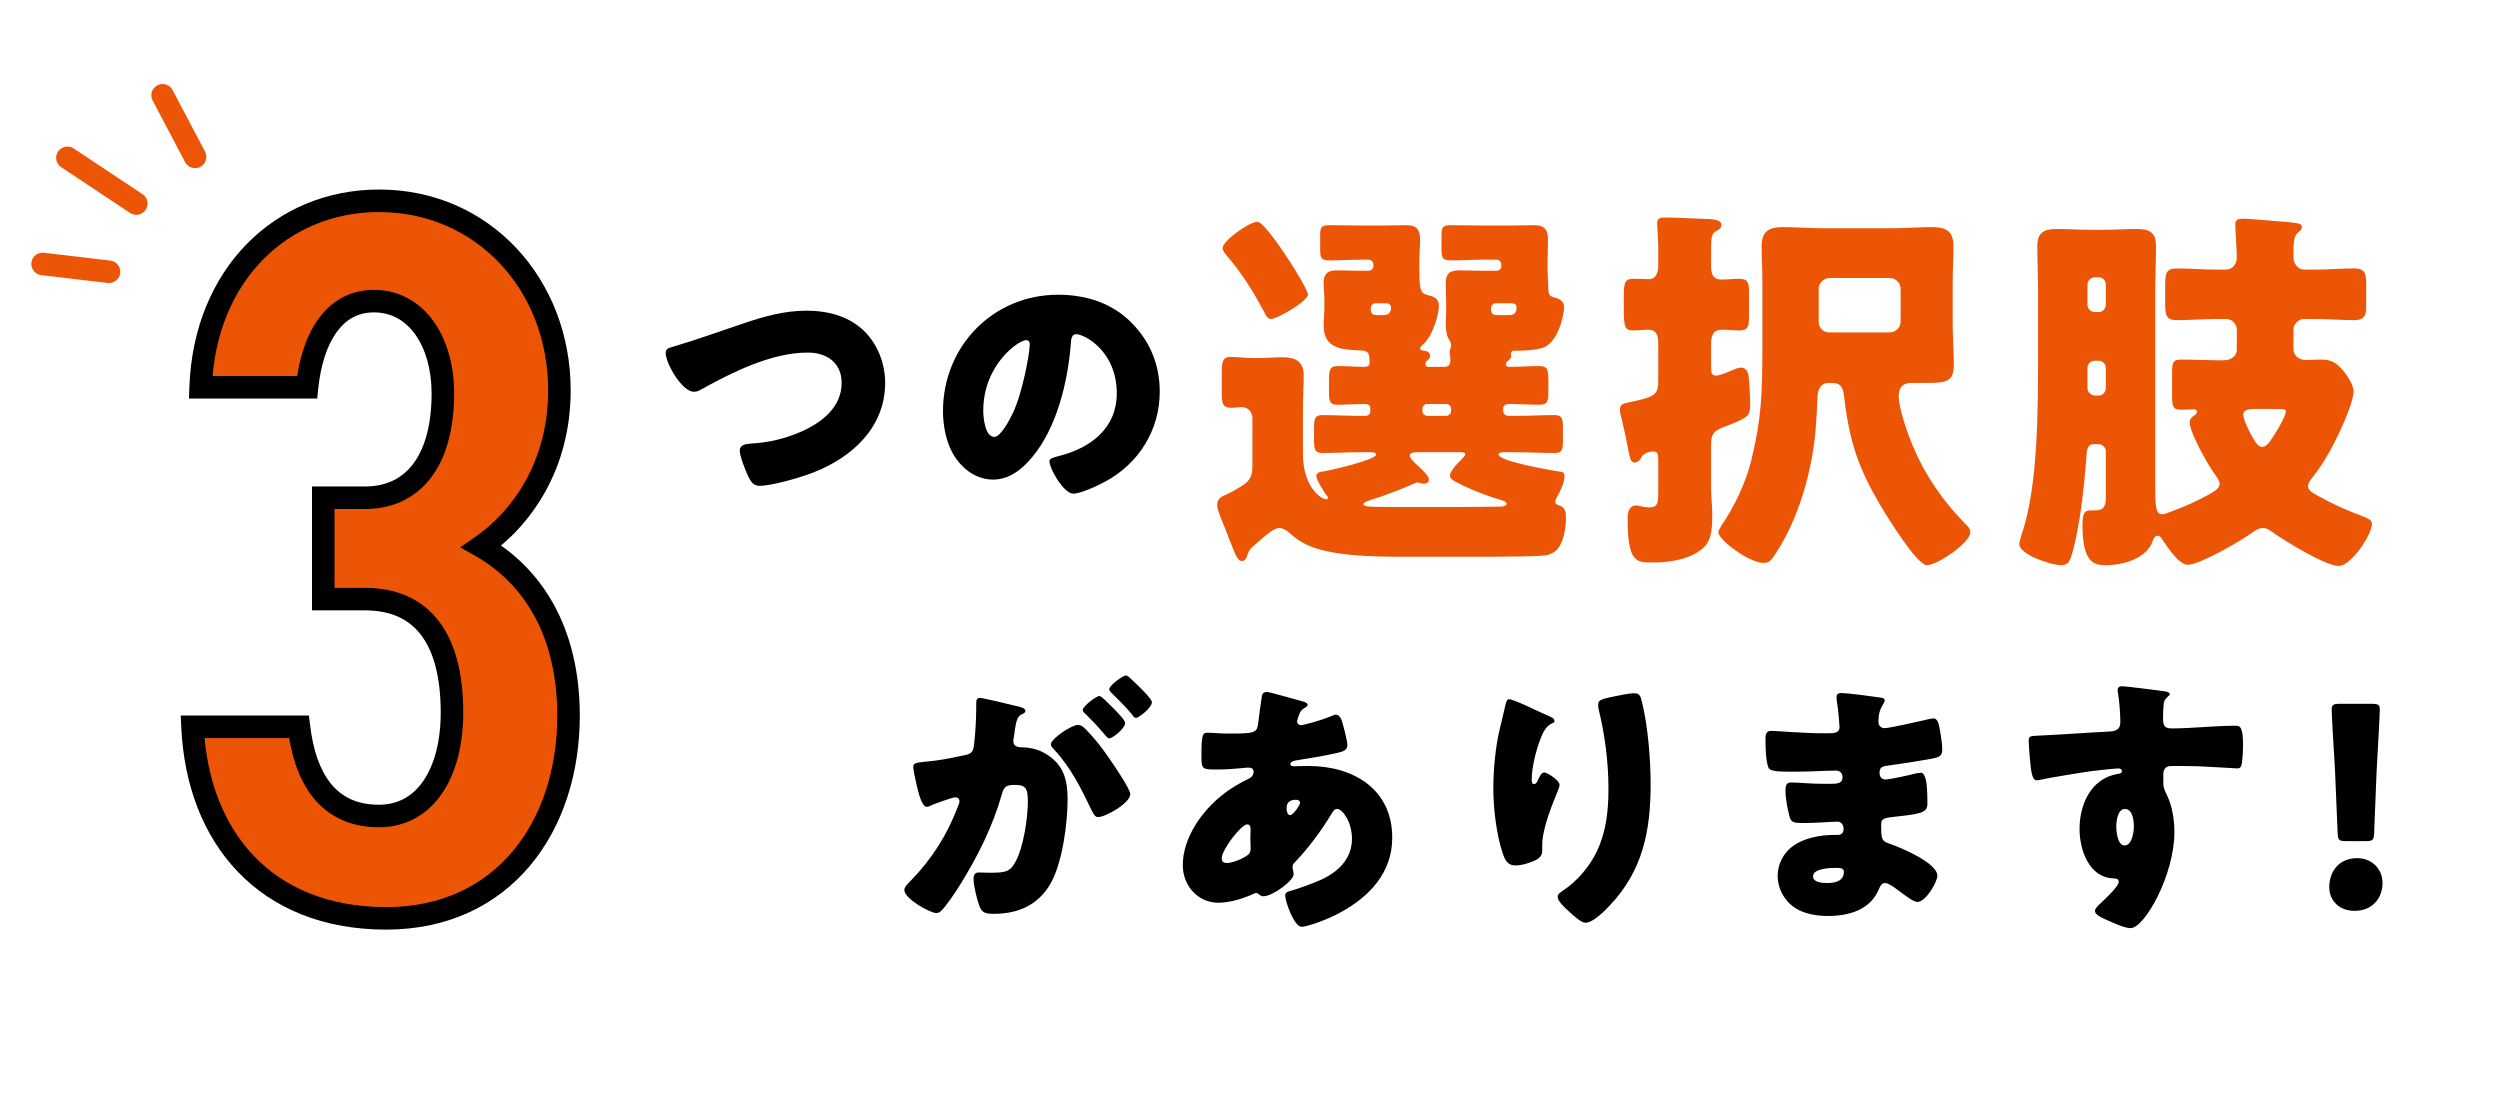 <svg width="222" height="98" viewBox="0 0 222 98" fill="none" xmlns="http://www.w3.org/2000/svg">
<path d="M95.714 64.372C96.026 64.372 96.242 64.588 96.458 64.804C97.178 65.548 97.778 66.292 98.402 67.204C98.762 67.708 100.37 70.06 100.37 70.516C100.37 71.308 98.186 72.556 97.514 72.556C97.25 72.556 97.13 72.34 96.914 71.908C96.002 70.012 95.09 68.14 93.578 66.532C93.458 66.412 93.314 66.244 93.314 66.1C93.314 65.596 95.162 64.372 95.714 64.372ZM99.986 59.98C100.154 59.98 100.49 60.34 100.562 60.412C100.898 60.724 102.29 62.02 102.29 62.356C102.29 62.836 101.138 63.748 100.874 63.748C100.73 63.748 100.586 63.556 100.514 63.436C99.986 62.788 99.362 62.188 98.762 61.588C98.666 61.492 98.498 61.348 98.498 61.204C98.498 60.868 99.722 59.98 99.986 59.98ZM97.634 61.804C97.802 61.804 98.378 62.404 98.81 62.836C99.434 63.46 99.914 63.988 99.914 64.204C99.914 64.684 98.786 65.572 98.498 65.572C98.402 65.572 98.258 65.428 98.138 65.284C97.61 64.636 97.01 64.012 96.41 63.412C96.266 63.292 96.146 63.172 96.146 63.052C96.146 62.716 97.346 61.804 97.634 61.804ZM86.69 62.788V62.428C86.69 62.188 86.738 61.972 87.026 61.972C87.266 61.972 89.978 62.62 90.434 62.74C90.626 62.788 91.058 62.884 91.058 63.124C91.058 63.292 90.89 63.364 90.674 63.46C90.29 63.652 90.194 64.3 90.098 64.972L90.05 65.308C90.026 65.452 89.978 65.716 89.978 65.788C89.978 66.34 90.482 66.364 90.794 66.364C91.322 66.364 92.138 66.508 92.786 66.892C94.49 67.876 94.802 69.292 94.802 70.996C94.802 73.108 94.346 76.612 93.29 78.46C92.186 80.38 90.41 81.148 88.226 81.148C87.53 81.148 87.194 81.052 86.978 80.476C86.762 79.924 86.45 78.628 86.45 78.052C86.45 77.74 86.546 77.476 86.906 77.476C87.242 77.476 87.578 77.5 87.914 77.5C89.33 77.5 89.714 77.404 90.194 76.492C90.89 75.196 91.274 72.628 91.274 71.164C91.274 70.06 91.106 69.7 90.17 69.7C89.378 69.7 89.162 69.796 88.946 70.588C88.154 73.396 86.786 76.108 85.25 78.58C84.938 79.084 83.954 80.572 83.546 80.908C83.426 81.028 83.306 81.076 83.138 81.076C82.586 81.076 80.306 79.804 80.306 79.036C80.306 78.796 80.522 78.556 80.906 78.172C82.754 76.276 84.122 74.116 85.082 71.572C85.13 71.452 85.202 71.284 85.202 71.164C85.202 70.924 85.058 70.804 84.818 70.804C84.578 70.804 83.066 71.356 82.778 71.476C82.634 71.548 82.466 71.644 82.298 71.644C81.914 71.644 81.626 70.708 81.41 69.772C81.266 69.148 81.098 68.356 81.098 68.116C81.098 67.804 81.266 67.732 81.986 67.66C83.546 67.516 84.17 67.372 85.658 67.06C86.282 66.94 86.426 66.748 86.498 66.1C86.618 65.116 86.69 63.796 86.69 62.788ZM112.495 61.444C112.735 61.444 115.135 62.14 115.591 62.26C115.879 62.332 116.119 62.428 116.119 62.596C116.119 62.716 115.951 62.812 115.855 62.86C115.567 63.052 115.495 63.124 115.375 63.436C115.327 63.556 115.183 63.94 115.183 64.06C115.183 64.252 115.327 64.396 115.519 64.396C115.759 64.396 117.367 63.964 118.303 63.556C118.399 63.508 118.519 63.46 118.615 63.46C118.903 63.46 119.071 63.748 119.167 64.036C119.287 64.444 119.647 65.764 119.647 66.172C119.647 66.628 119.239 66.748 118.711 66.868C117.559 67.132 116.335 67.324 115.135 67.516C114.943 67.54 114.583 67.636 114.583 67.828C114.583 68.044 114.823 68.044 114.967 68.044C115.159 68.044 115.735 68.02 116.215 68.02C120.151 68.02 123.631 70.06 123.631 74.38C123.631 77.476 121.639 79.588 119.071 81.004C117.679 81.772 115.975 82.3 115.591 82.3C114.919 82.3 114.127 80.068 114.127 79.516C114.127 79.228 114.367 79.18 114.607 79.108C115.231 78.94 116.599 78.436 117.199 78.172C118.783 77.476 120.055 76.3 120.055 74.476C120.055 72.964 119.191 71.836 118.759 71.836C118.519 71.836 118.399 71.98 118.255 72.244C117.343 73.756 116.191 75.316 114.967 76.588C114.847 76.708 114.775 76.804 114.775 76.996C114.775 77.14 114.871 77.404 114.871 77.644C114.871 78.196 113.023 79.588 112.183 79.588C112.015 79.588 111.919 79.516 111.799 79.42C111.703 79.348 111.655 79.3 111.535 79.3C111.463 79.3 111.415 79.324 111.367 79.348C110.455 79.78 109.207 80.164 108.199 80.164C106.351 80.164 105.031 78.628 105.031 76.828C105.031 74.428 106.687 72.076 108.487 70.636C109.255 70.012 110.047 69.556 110.935 69.124C111.151 69.028 111.319 68.812 111.319 68.548C111.319 68.284 111.151 68.164 110.887 68.164C110.695 68.164 110.455 68.188 110.263 68.212C109.543 68.284 108.823 68.332 108.079 68.332C106.759 68.332 106.687 68.332 106.687 67.132C106.687 65.164 106.807 65.068 107.239 65.068C107.743 65.068 108.319 65.14 108.991 65.14C111.391 65.14 111.631 65.116 111.727 64.204C111.751 63.964 112.039 61.828 112.063 61.756C112.111 61.54 112.303 61.444 112.495 61.444ZM110.743 73.204C110.239 73.204 108.487 75.436 108.487 76.228C108.487 76.516 108.679 76.636 108.943 76.636C109.447 76.636 110.431 76.228 110.815 75.916C111.055 75.724 111.055 75.484 111.055 75.22C111.055 74.932 111.031 74.62 111.031 74.332C111.031 74.092 111.055 73.876 111.055 73.66C111.055 73.444 111.007 73.204 110.743 73.204ZM115.087 71.02C114.247 71.02 114.247 71.572 114.247 71.812C114.247 71.98 114.319 72.388 114.559 72.388C114.823 72.388 115.447 71.5 115.447 71.284C115.447 71.092 115.255 71.02 115.087 71.02ZM133.999 62.092C134.455 62.092 136.615 63.196 137.575 63.604C137.911 63.748 138.031 63.844 138.031 64.012C138.031 64.156 137.959 64.18 137.839 64.228C137.239 64.492 136.999 65.092 136.783 65.644C136.399 66.628 136.015 68.164 136.015 69.22C136.015 69.364 136.015 69.628 136.231 69.628C136.375 69.628 136.471 69.508 136.615 69.172C136.735 68.908 136.879 68.596 137.143 68.596C137.383 68.596 138.487 69.292 138.487 69.676C138.487 69.796 138.439 69.964 138.391 70.084C137.839 71.428 136.951 73.612 136.951 74.98V75.58C136.951 76.132 136.447 76.372 135.991 76.54C135.559 76.708 135.031 76.852 134.575 76.852C133.831 76.852 133.615 76.3 133.423 75.724C132.871 74.044 132.607 71.764 132.607 69.988C132.607 68.404 132.799 66.268 133.183 64.708C133.327 64.084 133.495 63.436 133.639 62.788C133.735 62.38 133.783 62.092 133.999 62.092ZM141.919 62.548C141.919 62.164 142.231 62.068 143.287 61.852C143.815 61.756 144.583 61.564 145.111 61.564C145.567 61.564 145.663 61.732 145.807 62.332C146.335 64.468 146.575 67.42 146.575 69.652C146.575 73.78 145.879 77.332 142.927 80.428C142.471 80.908 141.463 81.94 140.791 81.94C140.407 81.94 139.711 81.292 139.423 81.028C138.823 80.476 138.319 80.02 138.319 79.612C138.319 79.468 138.415 79.348 138.727 79.132C140.047 78.268 141.151 76.972 141.823 75.556C142.639 73.804 142.831 71.956 142.831 70.06C142.831 67.66 142.519 65.26 141.943 62.908C141.919 62.788 141.919 62.668 141.919 62.548ZM163.543 61.54C163.999 61.54 166.423 61.852 167.023 61.948C167.143 61.972 167.359 61.996 167.359 62.188C167.359 62.308 167.287 62.452 167.191 62.596C166.879 63.076 166.807 63.556 166.807 64.108C166.807 64.42 167.023 64.66 167.335 64.66C167.767 64.66 170.095 64.132 170.719 63.988C171.103 63.892 171.511 63.796 171.703 63.796C172.039 63.796 172.159 64.276 172.207 64.54C172.327 65.14 172.471 65.98 172.471 66.58C172.471 67.156 172.183 67.252 171.415 67.396C170.215 67.612 168.967 67.804 167.743 67.972C167.167 68.044 166.903 68.116 166.903 68.62C166.903 68.956 167.071 69.22 167.431 69.22C167.767 69.22 169.567 68.836 169.975 68.716C170.167 68.668 170.407 68.62 170.575 68.62C170.767 68.62 170.887 68.812 170.983 69.124C171.151 69.628 171.151 70.78 171.151 71.428C171.151 72.196 170.407 72.292 168.199 72.532C167.239 72.628 167.047 72.748 167.047 73.18C167.047 74.5 167.071 74.692 167.815 74.932C168.823 75.268 172.039 76.636 172.039 77.764C172.039 78.292 171.031 80.092 170.263 80.092C169.927 80.092 169.303 79.612 168.463 78.988C168.247 78.82 167.695 78.412 167.407 78.412C167.071 78.412 166.975 78.676 166.855 78.94C166.087 80.812 164.167 81.34 162.295 81.34C161.383 81.34 160.207 81.172 159.367 80.596C158.407 79.948 157.855 78.868 157.855 77.764C157.855 76.732 158.383 75.724 159.223 75.124C160.255 74.38 161.695 74.14 162.943 74.14H163.207C163.543 74.14 163.711 73.924 163.711 73.612C163.711 73.132 163.399 72.964 163.159 72.964C162.727 72.964 161.239 73.084 160.183 73.084C159.271 73.084 159.031 73.06 158.887 72.412C158.743 71.812 158.551 71.02 158.551 70.18C158.551 69.82 158.599 69.484 159.031 69.484C159.727 69.484 160.759 69.604 161.911 69.604H162.559C163.159 69.604 163.615 69.556 163.615 69.028C163.615 68.692 163.423 68.428 163.039 68.428C162.223 68.428 160.759 68.524 159.631 68.524H158.911C157.951 68.524 157.183 68.5 157.039 68.164C156.799 67.564 156.775 66.34 156.775 65.644C156.775 65.308 156.799 64.9 157.255 64.9C157.711 64.9 160.231 65.116 161.815 65.116H162.343C162.919 65.116 163.351 65.068 163.351 64.564C163.351 64.348 163.231 63.004 163.159 62.572C163.111 62.356 163.087 62.116 163.087 61.9C163.087 61.612 163.255 61.54 163.543 61.54ZM162.991 77.068C162.511 77.068 160.999 77.116 160.999 77.812C160.999 78.388 161.887 78.412 162.295 78.412C162.943 78.412 163.735 78.244 163.735 77.428C163.735 77.092 163.447 77.068 162.991 77.068ZM188.407 60.94C188.839 60.94 191.575 61.3 192.127 61.372C192.319 61.396 192.679 61.468 192.679 61.636C192.679 61.708 192.607 61.78 192.511 61.852C192.367 61.996 192.151 62.164 192.127 62.572C192.103 62.812 192.079 63.316 192.079 63.676C192.079 64.3 192.103 64.684 192.823 64.684C194.719 64.684 196.615 64.444 198.511 64.444C198.871 64.444 199.183 64.468 199.183 66.148C199.183 66.604 199.135 67.636 199.039 67.948C198.967 68.14 198.895 68.236 198.679 68.236C198.559 68.236 195.967 68.068 195.223 68.044C194.431 68.02 193.615 68.02 192.799 68.02C192.343 68.02 192.103 68.284 192.103 68.74V69.316C192.103 69.94 192.127 69.988 192.439 70.636C192.895 71.572 193.087 72.844 193.087 73.876C193.087 77.74 190.423 82.42 189.199 82.42C188.695 82.42 187.735 81.988 187.255 81.772C186.583 81.484 186.031 81.22 186.031 80.884C186.031 80.668 186.343 80.38 186.535 80.212C186.991 79.78 188.143 78.7 188.143 78.316C188.143 78.052 187.927 78.004 187.711 78.004C185.503 77.956 184.663 75.46 184.663 73.612C184.663 71.476 185.647 69.172 187.975 68.74C188.143 68.716 188.431 68.692 188.431 68.476C188.431 68.356 188.335 68.236 188.119 68.236C187.855 68.236 186.103 68.428 185.719 68.476C185.143 68.548 181.783 69.1 181.303 69.22C181.159 69.244 180.991 69.292 180.871 69.292C180.487 69.292 180.367 68.74 180.247 67.3C180.175 66.508 180.151 65.956 180.151 65.764C180.151 65.404 180.271 65.356 180.847 65.332C183.031 65.236 185.191 65.068 187.111 64.972C187.735 64.948 188.287 64.9 188.287 64.108C188.287 63.436 188.191 62.14 188.071 61.492C188.047 61.396 188.047 61.348 188.047 61.3C188.047 61.132 188.119 60.94 188.407 60.94ZM188.695 71.836C188.047 71.836 187.927 72.916 187.927 73.396C187.927 73.828 188.023 75.076 188.671 75.076C189.319 75.076 189.487 73.876 189.487 73.396C189.487 72.892 189.391 71.836 188.695 71.836ZM210.079 74.692H208.327C207.703 74.692 207.607 74.596 207.583 73.972L207.343 68.284C207.247 66.796 207.055 63.484 207.055 63.004C207.055 62.596 207.199 62.5 207.727 62.5H210.655C211.183 62.5 211.327 62.596 211.327 63.004C211.327 63.484 211.135 66.772 211.039 68.572L210.823 73.972C210.799 74.596 210.703 74.692 210.079 74.692ZM209.311 76.204C210.607 76.204 211.567 77.14 211.567 78.412C211.567 79.732 210.703 80.884 209.071 80.884C207.775 80.884 206.839 80.02 206.839 78.772C206.839 77.356 207.727 76.204 209.311 76.204Z" fill="black"/>
<path d="M71.617 27.588C73.537 27.588 75.481 28.092 76.849 29.508C78.001 30.708 78.601 32.364 78.601 33.996C78.601 37.932 75.697 40.596 72.265 41.94C71.185 42.372 68.569 43.14 67.441 43.14C66.889 43.14 66.649 42.732 66.433 42.276C66.193 41.772 65.689 40.524 65.689 39.996C65.689 39.516 66.217 39.42 66.601 39.396C68.281 39.3 69.721 38.964 71.233 38.292C73.033 37.476 74.737 36.132 74.737 33.996C74.737 32.196 73.393 31.308 71.737 31.308C68.521 31.308 65.065 33.036 62.329 34.548C62.089 34.692 61.897 34.788 61.609 34.788C60.577 34.788 59.113 32.292 59.113 31.332C59.113 30.972 59.425 30.876 59.713 30.804C61.849 30.18 63.937 29.412 66.025 28.716C67.873 28.092 69.673 27.588 71.617 27.588ZM93.961 26.172C96.409 26.172 98.713 26.892 100.441 28.62C102.145 30.324 102.985 32.412 102.985 34.788C102.985 38.172 101.137 41.148 98.161 42.756C97.561 43.092 95.977 43.836 95.305 43.836C94.465 43.836 93.193 41.628 93.193 40.956C93.193 40.74 93.409 40.644 94.105 40.476C96.889 39.756 99.169 38.004 99.169 34.932C99.169 31.164 96.289 29.676 95.569 29.676C95.161 29.676 95.113 30.108 95.089 30.54C94.825 33.876 93.865 37.956 91.657 40.596C90.769 41.676 89.617 42.588 88.177 42.588C86.569 42.588 85.249 41.484 84.529 40.116C83.977 39.06 83.737 37.692 83.737 36.516C83.737 30.756 88.177 26.172 93.961 26.172ZM91.129 30.204C90.433 30.204 87.313 32.412 87.313 36.468C87.313 37.044 87.457 38.796 88.297 38.796C88.873 38.796 89.689 37.212 89.929 36.708C90.769 34.98 91.441 31.428 91.441 30.564C91.441 30.372 91.345 30.204 91.129 30.204Z" fill="black"/>
<path d="M111.655 19.69C112.233 19.69 114.137 22.614 114.511 23.192C114.817 23.634 116.143 25.776 116.143 26.15C116.143 26.762 113.389 28.326 112.879 28.326C112.505 28.326 112.369 27.918 112.233 27.646C111.315 25.946 110.295 24.28 109.037 22.818C108.867 22.614 108.561 22.274 108.561 22.036C108.561 21.39 110.941 19.69 111.655 19.69ZM129.845 40.158H125.765C125.561 40.158 125.187 40.192 125.187 40.464C125.187 40.702 125.629 41.11 125.935 41.382C126.445 41.858 126.887 42.3 126.887 42.572C126.887 42.844 126.683 42.946 126.445 42.946C126.377 42.946 126.241 42.912 126.173 42.912C126.105 42.878 125.935 42.844 125.867 42.844C125.765 42.844 125.663 42.912 125.561 42.946C124.337 43.49 122.977 44 121.685 44.408C121.549 44.476 121.073 44.578 121.073 44.782C121.073 45.02 121.889 45.02 123.861 45.02H130.287C130.729 45.02 132.667 44.986 133.279 44.986C133.415 44.986 133.789 44.952 133.789 44.714C133.789 44.544 133.347 44.408 133.211 44.374C132.123 44.068 130.185 43.32 129.131 42.708C128.927 42.572 128.757 42.47 128.757 42.232C128.757 41.824 129.471 41.076 129.777 40.804C129.879 40.702 130.117 40.464 130.117 40.328C130.117 40.192 129.947 40.158 129.845 40.158ZM126.717 36.928H128.417C128.655 36.928 128.859 36.724 128.859 36.486V36.316C128.859 36.078 128.655 35.874 128.417 35.874H126.717C126.479 35.874 126.309 36.078 126.309 36.316V36.486C126.309 36.724 126.479 36.894 126.717 36.928ZM134.163 26.932H132.803C132.565 26.932 132.395 27.17 132.395 27.408C132.395 27.986 132.667 27.986 133.177 27.986H133.959C134.197 27.986 134.673 27.986 134.673 27.306C134.673 27 134.435 26.932 134.163 26.932ZM123.113 26.932H122.127C121.855 26.932 121.719 27.17 121.719 27.408C121.719 27.986 121.991 27.986 122.501 27.986H122.807C123.215 27.986 123.521 27.816 123.521 27.34C123.521 27.068 123.351 26.932 123.113 26.932ZM111.383 48.42C110.941 48.794 110.941 48.828 110.737 49.372C110.703 49.542 110.533 49.814 110.295 49.814C109.887 49.814 109.717 49.304 109.105 47.74C108.935 47.298 108.731 46.754 108.459 46.108C108.323 45.768 108.085 45.19 108.085 44.85C108.085 44.408 108.323 44.17 108.697 44C108.901 43.932 109.139 43.796 109.343 43.694C110.635 42.946 111.213 42.742 111.213 41.416V37.132C111.213 36.554 110.805 36.146 110.227 36.146C110.023 36.146 109.649 36.214 109.343 36.214C108.561 36.214 108.493 35.806 108.493 34.888V33.086C108.493 32.168 108.561 31.692 109.275 31.692C109.785 31.692 110.601 31.794 111.247 31.794H111.689C112.437 31.794 113.185 31.726 113.933 31.726C115.021 31.726 115.769 32.1 115.769 33.324C115.769 34.276 115.701 35.262 115.701 36.316V40.328C115.701 43.252 117.333 44.34 117.775 44.34C117.843 44.34 117.911 44.306 117.911 44.204C117.911 44.102 117.809 43.966 117.707 43.864C117.503 43.558 116.891 42.606 116.891 42.266C116.891 41.926 117.299 41.892 117.537 41.858C118.183 41.756 122.195 40.838 122.195 40.362C122.195 40.192 121.889 40.158 121.787 40.158H120.767C119.645 40.158 118.523 40.226 117.401 40.226C116.755 40.226 116.687 39.852 116.687 39.138V37.948C116.687 37.234 116.755 36.86 117.401 36.86C118.523 36.86 119.645 36.928 120.767 36.928H121.277C121.515 36.928 121.685 36.758 121.685 36.52V36.248C121.685 35.942 121.413 35.874 121.175 35.874C120.359 35.874 119.543 35.942 118.727 35.942C118.081 35.942 118.013 35.568 118.013 34.82V33.97C118.013 32.848 118.047 32.508 118.795 32.508C119.577 32.508 120.393 32.576 121.175 32.576C121.481 32.576 121.617 32.474 121.617 32.168C121.617 31.182 121.413 31.148 120.699 31.114C119.033 31.046 117.537 30.91 117.537 28.87C117.537 28.768 117.605 27.646 117.605 27.408V26.728C117.605 26.014 117.537 25.538 117.537 25.13C117.537 24.144 118.115 24.008 118.727 24.008C119.407 24.008 120.087 24.042 120.767 24.042H121.515C121.753 24.042 121.957 23.872 121.957 23.634V23.498C121.957 23.26 121.753 23.056 121.515 23.056H121.005C120.053 23.056 119.101 23.124 118.149 23.124C117.265 23.124 117.231 22.92 117.231 22.07V20.982C117.231 20.166 117.299 19.996 118.115 19.996C119.101 19.996 120.053 20.03 121.005 20.03H122.705C123.453 20.03 124.167 19.996 124.881 19.996C125.731 19.996 126.105 20.336 126.105 21.288C126.105 21.832 126.037 22.444 126.037 23.226V24.042C126.037 26.082 126.241 26.048 126.955 26.252C127.465 26.388 127.771 26.592 127.771 27.17C127.771 27.884 127.261 29.856 126.275 30.672C126.207 30.74 126.105 30.842 126.105 30.91C126.105 31.114 126.309 31.114 126.445 31.148C126.717 31.148 126.989 31.284 126.989 31.59C126.989 31.828 126.853 31.896 126.717 32.032C126.649 32.1 126.581 32.202 126.581 32.338C126.581 32.474 126.683 32.576 126.819 32.576H128.247C128.689 32.576 128.791 32.338 128.791 31.964C128.791 31.828 128.791 31.692 128.757 31.556C128.757 31.488 128.723 31.352 128.723 31.25C128.723 31.148 128.757 31.08 128.791 30.978C128.825 30.876 128.859 30.774 128.859 30.638C128.859 30.434 128.723 30.23 128.621 30.06C128.451 29.754 128.383 29.21 128.383 28.87C128.383 28.734 128.417 27.748 128.417 27.578V26.728C128.417 26.014 128.383 25.538 128.383 25.13C128.383 24.144 128.927 24.008 129.573 24.008C130.253 24.008 130.933 24.042 131.613 24.042H132.905C133.143 24.042 133.313 23.872 133.313 23.634V23.498C133.313 23.26 133.143 23.056 132.905 23.056H131.783C130.831 23.056 129.879 23.124 128.927 23.124C128.077 23.124 128.009 22.92 128.009 22.138V20.982C128.009 20.166 128.077 19.996 128.893 19.996C129.845 19.996 130.797 20.03 131.783 20.03H134.095C134.809 20.03 135.523 19.996 136.237 19.996C137.087 19.996 137.461 20.336 137.461 21.288C137.461 21.832 137.427 22.444 137.427 23.226V24.042C137.427 24.654 137.495 25.164 137.495 25.708C137.495 26.15 137.631 26.32 138.039 26.422C138.447 26.524 138.889 26.728 138.889 27.272C138.889 27.918 138.379 30.502 136.917 30.91C136.339 31.08 135.591 31.148 134.435 31.148C134.265 31.148 134.163 31.25 134.163 31.42C134.163 31.488 134.197 31.556 134.197 31.624C134.197 31.794 134.027 31.93 133.925 32.032C133.789 32.134 133.721 32.236 133.721 32.372C133.721 32.542 133.925 32.576 134.061 32.576C134.945 32.576 135.829 32.508 136.713 32.508C137.461 32.508 137.495 32.882 137.495 33.834V34.786C137.495 35.568 137.461 35.942 136.713 35.942C135.829 35.942 134.945 35.874 134.061 35.874C133.823 35.874 133.483 35.942 133.483 36.248V36.486C133.483 36.724 133.687 36.928 133.925 36.928H134.707C135.795 36.928 136.917 36.86 138.039 36.86C138.719 36.86 138.787 37.166 138.787 37.948V39.172C138.787 39.886 138.719 40.226 138.073 40.226C136.951 40.226 135.829 40.158 134.707 40.158H133.483C133.347 40.158 133.075 40.192 133.075 40.362C133.075 40.94 137.495 41.722 138.175 41.824C138.787 41.926 138.923 41.892 138.923 42.3C138.923 42.878 138.515 43.694 138.243 44.17C138.175 44.272 138.107 44.442 138.107 44.544C138.107 44.748 138.277 44.816 138.447 44.884C138.991 45.02 139.059 45.496 139.059 45.972C139.059 46.822 138.855 48.148 138.277 48.794C138.039 49.066 137.529 49.304 137.121 49.338C136.237 49.406 133.585 49.44 132.497 49.44H124.439C121.617 49.44 118.115 49.338 116.075 48.386C115.361 48.046 115.055 47.808 114.477 47.298C114.239 47.094 113.933 46.89 113.593 46.89C113.151 46.89 112.505 47.434 111.859 48.012C111.689 48.148 111.553 48.284 111.383 48.42ZM151.945 39.512V43.32C151.945 44.102 152.047 44.918 152.047 45.7C152.047 47.128 151.979 48.182 150.959 48.896C149.803 49.712 148.205 49.95 146.743 49.95C145.281 49.95 144.533 49.95 144.533 46.006C144.533 45.462 144.669 44.884 145.315 44.884C145.417 44.884 145.553 44.918 145.655 44.952C145.825 44.986 146.233 45.054 146.403 45.054C147.253 45.054 147.253 44.748 147.253 43.286V40.77C147.253 40.328 147.185 40.09 146.811 40.09C146.641 40.09 145.961 40.158 145.723 40.668C145.621 40.906 145.383 41.076 145.145 41.076C144.805 41.076 144.737 40.736 144.499 39.478C144.363 38.832 144.193 37.948 143.887 36.724C143.853 36.588 143.853 36.452 143.853 36.316C143.853 35.84 144.295 35.806 144.941 35.67C147.117 35.194 147.253 34.99 147.253 33.664V30.536C147.253 29.89 147.151 29.278 146.369 29.278C145.927 29.278 145.519 29.346 145.111 29.346C144.227 29.346 144.193 29.108 144.193 27.034V26.252C144.193 25.198 144.261 24.756 145.009 24.756C145.485 24.756 145.927 24.79 146.369 24.79C147.117 24.79 147.253 24.144 147.253 23.532V21.9C147.253 21.322 147.151 20.064 147.151 19.826C147.151 19.316 147.525 19.316 147.933 19.316C148.885 19.316 150.687 19.418 151.741 19.452C152.455 19.486 152.863 19.622 152.863 19.962C152.863 20.302 152.591 20.404 152.319 20.574C151.979 20.778 151.945 21.186 151.945 22.206V23.566C151.945 24.042 151.945 24.824 152.863 24.824C153.373 24.824 153.883 24.756 154.427 24.756C155.209 24.756 155.311 25.062 155.311 25.946V28.088C155.311 28.972 155.243 29.346 154.461 29.346C153.951 29.346 153.441 29.278 152.931 29.278C152.047 29.278 151.945 29.924 151.945 30.604V32.508C151.945 33.086 151.979 33.358 152.387 33.358C152.727 33.358 153.849 32.882 154.223 32.712C154.359 32.678 154.495 32.644 154.631 32.644C155.039 32.644 155.243 33.052 155.277 33.426C155.345 34.038 155.413 35.092 155.413 35.942C155.413 36.996 155.209 37.098 152.999 37.948C152.115 38.288 151.945 38.628 151.945 39.512ZM162.451 29.516H167.823C168.333 29.516 168.775 29.074 168.775 28.564V25.64C168.775 25.13 168.333 24.688 167.823 24.688H162.451C161.941 24.688 161.499 25.13 161.499 25.64V28.564C161.499 29.108 161.873 29.516 162.451 29.516ZM162.655 34.004H162.383C161.669 34.004 161.431 34.582 161.397 35.194C161.363 36.248 161.295 37.302 161.227 38.152C160.921 41.824 159.731 46.04 157.691 49.134C157.249 49.814 157.113 49.984 156.569 49.984C155.345 49.984 152.591 47.944 152.591 47.264C152.591 47.094 152.761 46.89 152.829 46.72C153.985 45.054 155.039 42.844 155.515 40.872C156.433 37.098 156.501 34.99 156.501 30.298V25.096C156.501 23.94 156.433 22.852 156.433 21.866C156.433 20.506 157.113 20.166 158.337 20.166C159.493 20.166 160.615 20.268 161.771 20.268H168.129C169.251 20.268 170.407 20.166 171.529 20.166C172.753 20.166 173.467 20.472 173.467 21.866C173.467 22.954 173.399 24.008 173.399 25.096V28.768C173.399 29.992 173.501 31.216 173.501 32.372C173.501 33.868 172.855 34.004 171.189 34.004H169.693C168.979 34.004 168.605 34.412 168.605 35.194C168.605 36.248 169.421 38.594 169.863 39.614C170.951 42.198 172.515 44.476 174.487 46.482C174.725 46.72 174.963 46.924 174.963 47.264C174.963 48.216 172.005 50.188 171.121 50.188C170.203 50.188 167.585 45.87 167.041 44.986C165.035 41.586 164.253 39.308 163.777 35.364C163.675 34.582 163.607 34.004 162.655 34.004ZM185.367 32.678V34.446C185.367 34.82 185.673 35.126 186.047 35.126H186.353C186.727 35.126 186.999 34.82 186.999 34.446V32.678C186.999 32.338 186.727 32.032 186.353 32.032H186.047C185.639 32.032 185.367 32.304 185.367 32.678ZM185.367 25.266V27.034C185.367 27.408 185.639 27.714 186.047 27.714H186.353C186.727 27.714 186.999 27.408 186.999 27.034V25.266C186.999 24.926 186.727 24.62 186.353 24.62H186.047C185.673 24.62 185.367 24.926 185.367 25.266ZM201.755 36.316H200.157C199.817 36.316 199.205 36.35 199.205 36.826C199.205 37.302 199.817 38.492 200.089 38.934C200.429 39.478 200.565 39.682 200.905 39.682C201.279 39.682 201.619 39.172 202.095 38.39C202.367 37.982 202.979 36.928 202.979 36.486C202.979 36.316 202.639 36.316 201.755 36.316ZM204.577 23.94H205.597C206.753 23.94 207.909 23.838 209.065 23.838C210.017 23.838 210.119 24.28 210.119 25.3V26.932C210.119 27.918 210.085 28.428 209.031 28.428C207.875 28.428 206.753 28.326 205.597 28.326H204.577C204.135 28.326 203.659 28.768 203.659 29.244V31.012C203.659 31.556 204.135 31.964 204.713 31.964C205.155 31.964 205.597 31.93 206.073 31.93C206.991 31.93 207.433 32.168 208.045 32.882C208.419 33.29 208.997 34.208 208.997 34.752C208.997 35.874 207.467 39.07 206.855 40.124C206.345 41.008 205.937 41.654 205.291 42.47C205.155 42.64 204.951 42.912 204.951 43.15C204.951 43.592 205.427 43.796 205.971 44.102C207.263 44.816 208.419 45.326 209.779 45.836C210.391 46.074 210.629 46.21 210.629 46.516C210.629 47.468 208.793 50.256 207.671 50.256C206.481 50.256 202.809 47.978 201.755 47.23C201.517 47.06 201.279 46.89 200.973 46.89C200.565 46.89 200.293 47.094 199.987 47.298C199.035 48.012 195.329 50.154 194.275 50.154C193.493 50.154 192.473 48.59 192.065 47.978C191.963 47.808 191.827 47.57 191.589 47.57C191.351 47.57 191.249 47.808 191.181 47.978C190.637 49.644 188.495 50.188 186.965 50.188C186.013 50.188 184.925 50.018 184.925 46.686C184.925 45.802 184.993 45.326 185.605 45.326H186.013C186.965 45.326 186.999 44.782 186.999 44V40.09C186.999 39.75 186.727 39.444 186.353 39.444H185.911C185.333 39.444 185.299 40.022 185.265 40.634C185.197 41.722 184.959 44.102 184.789 45.224C184.653 46.21 184.177 49.032 183.769 49.78C183.599 50.12 183.327 50.188 182.987 50.188C182.205 50.188 179.315 49.27 179.315 48.318C179.315 48.114 179.451 47.706 179.519 47.468C180.981 43.252 180.981 36.384 180.981 31.182V25.878C180.981 24.552 180.913 23.192 180.913 21.866C180.913 20.676 181.491 20.336 182.579 20.336C183.599 20.336 184.619 20.404 185.605 20.404H186.795C187.781 20.404 188.767 20.336 189.753 20.336C190.909 20.336 191.453 20.642 191.453 21.9C191.453 23.226 191.385 24.552 191.385 25.878V43.116C191.385 45.19 191.453 45.666 192.065 45.666C192.235 45.666 192.677 45.462 192.881 45.394C193.935 45.02 195.125 44.476 196.111 43.932C196.451 43.728 197.097 43.422 197.097 42.98C197.097 42.674 196.859 42.368 196.689 42.13C196.077 41.314 194.445 38.424 194.445 37.506C194.445 37.2 194.649 37.03 194.887 36.86C194.989 36.792 195.091 36.69 195.091 36.554C195.091 36.384 194.921 36.35 194.785 36.35C194.445 36.35 194.071 36.384 193.697 36.384C192.949 36.384 192.881 36.078 192.881 35.194V33.052C192.881 32.236 192.949 31.93 193.697 31.93C194.921 31.93 196.179 31.998 197.403 31.998C198.287 31.998 198.627 31.488 198.627 31.08V29.278C198.627 28.734 198.185 28.326 197.675 28.326H196.757C195.635 28.326 194.479 28.428 193.357 28.428C192.371 28.428 192.269 28.054 192.269 26.966V25.3C192.269 24.212 192.371 23.838 193.357 23.838C194.479 23.838 195.635 23.94 196.757 23.94H197.641C198.185 23.94 198.627 23.532 198.627 22.852C198.627 22.138 198.491 20.37 198.491 19.928C198.491 19.486 198.797 19.418 199.171 19.418C199.647 19.418 202.503 19.656 203.149 19.724C204.169 19.826 204.407 19.86 204.407 20.166C204.407 20.37 204.203 20.54 203.999 20.71C203.659 21.05 203.659 21.662 203.659 22.818C203.659 23.43 204.067 23.94 204.577 23.94Z" fill="#EB5505"/>
<path d="M28.706 53.2V44.2H32.396C36.806 44.2 39.326 40.78 39.326 34.93C39.326 30.34 36.986 26.74 33.206 26.74C29.606 26.74 27.716 30.07 27.266 34.39H17.816C18.176 24.4 25.016 17.83 33.656 17.83C42.926 17.83 49.676 25.3 49.676 34.66C49.676 41.41 46.256 46.09 42.746 48.52C47.156 51.04 50.486 55.9 50.486 63.55C50.486 73.36 44.726 81.55 34.286 81.55C23.576 81.55 17.546 74.35 17.096 64.54H26.546C27.086 69.04 29.066 72.46 33.656 72.46C37.796 72.46 40.136 68.59 40.136 63.28C40.136 56.98 37.706 53.2 32.396 53.2H28.706Z" fill="#EB5505"/>
<path d="M28.706 53.2H27.706V54.2H28.706V53.2ZM28.706 44.2V43.2H27.706V44.2H28.706ZM27.266 34.39V35.39H28.167L28.261 34.493L27.266 34.39ZM17.816 34.39L16.817 34.354L16.779 35.39H17.816V34.39ZM42.746 48.52L42.177 47.698L40.872 48.601L42.25 49.388L42.746 48.52ZM17.096 64.54V63.54H16.049L16.097 64.586L17.096 64.54ZM26.546 64.54L27.539 64.421L27.433 63.54H26.546V64.54ZM29.706 53.2V44.2H27.706V53.2H29.706ZM28.706 45.2H32.396V43.2H28.706V45.2ZM32.396 45.2C34.891 45.2 36.932 44.215 38.317 42.356C39.672 40.536 40.326 37.979 40.326 34.93H38.326C38.326 37.73 37.72 39.808 36.713 41.161C35.735 42.474 34.311 43.2 32.396 43.2V45.2ZM40.326 34.93C40.326 32.477 39.703 30.212 38.496 28.53C37.273 26.826 35.455 25.74 33.206 25.74V27.74C34.738 27.74 35.979 28.454 36.871 29.697C37.78 30.962 38.326 32.792 38.326 34.93H40.326ZM33.206 25.74C31.043 25.74 29.383 26.762 28.241 28.364C27.126 29.928 26.507 32.029 26.271 34.286L28.261 34.493C28.476 32.431 29.027 30.707 29.869 29.525C30.684 28.382 31.769 27.74 33.206 27.74V25.74ZM27.266 33.39H17.816V35.39H27.266V33.39ZM18.816 34.426C19.158 24.921 25.605 18.83 33.656 18.83V16.83C24.427 16.83 17.194 23.878 16.817 34.354L18.816 34.426ZM33.656 18.83C42.314 18.83 48.676 25.79 48.676 34.66H50.676C50.676 24.81 43.539 16.83 33.656 16.83V18.83ZM48.676 34.66C48.676 41.043 45.451 45.431 42.177 47.698L43.315 49.342C47.062 46.748 50.676 41.777 50.676 34.66H48.676ZM42.25 49.388C46.325 51.716 49.486 56.23 49.486 63.55H51.486C51.486 55.569 47.987 50.363 43.242 47.651L42.25 49.388ZM49.486 63.55C49.486 68.268 48.101 72.526 45.535 75.586C42.986 78.626 39.22 80.55 34.286 80.55V82.55C39.792 82.55 44.126 80.379 47.067 76.871C49.992 73.383 51.486 68.642 51.486 63.55H49.486ZM34.286 80.55C29.168 80.55 25.256 78.837 22.565 76.031C19.864 73.215 18.311 69.21 18.095 64.494L16.097 64.586C16.331 69.68 18.018 74.18 21.122 77.416C24.236 80.663 28.694 82.55 34.286 82.55V80.55ZM17.096 65.54H26.546V63.54H17.096V65.54ZM25.553 64.659C25.834 67.001 26.502 69.19 27.802 70.813C29.139 72.48 31.075 73.46 33.656 73.46V71.46C31.647 71.46 30.298 70.729 29.363 69.562C28.39 68.349 27.798 66.579 27.539 64.421L25.553 64.659ZM33.656 73.46C36.087 73.46 38.005 72.303 39.277 70.421C40.525 68.575 41.136 66.064 41.136 63.28H39.136C39.136 65.805 38.577 67.885 37.62 69.301C36.687 70.682 35.365 71.46 33.656 71.46V73.46ZM41.136 63.28C41.136 60.027 40.513 57.261 39.064 55.286C37.575 53.257 35.317 52.2 32.396 52.2V54.2C34.785 54.2 36.397 55.033 37.451 56.469C38.544 57.958 39.136 60.232 39.136 63.28H41.136ZM32.396 52.2H28.706V54.2H32.396V52.2Z" fill="black"/>
<path d="M3.781 23.438L9.68 24.133" stroke="#EB5505" stroke-width="2" stroke-linecap="round"/>
<path d="M5.988 14.015L12.102 18.075" stroke="#EB5505" stroke-width="2" stroke-linecap="round"/>
<path d="M14.438 8.461L17.324 13.932" stroke="#EB5505" stroke-width="2" stroke-linecap="round"/>
</svg>

